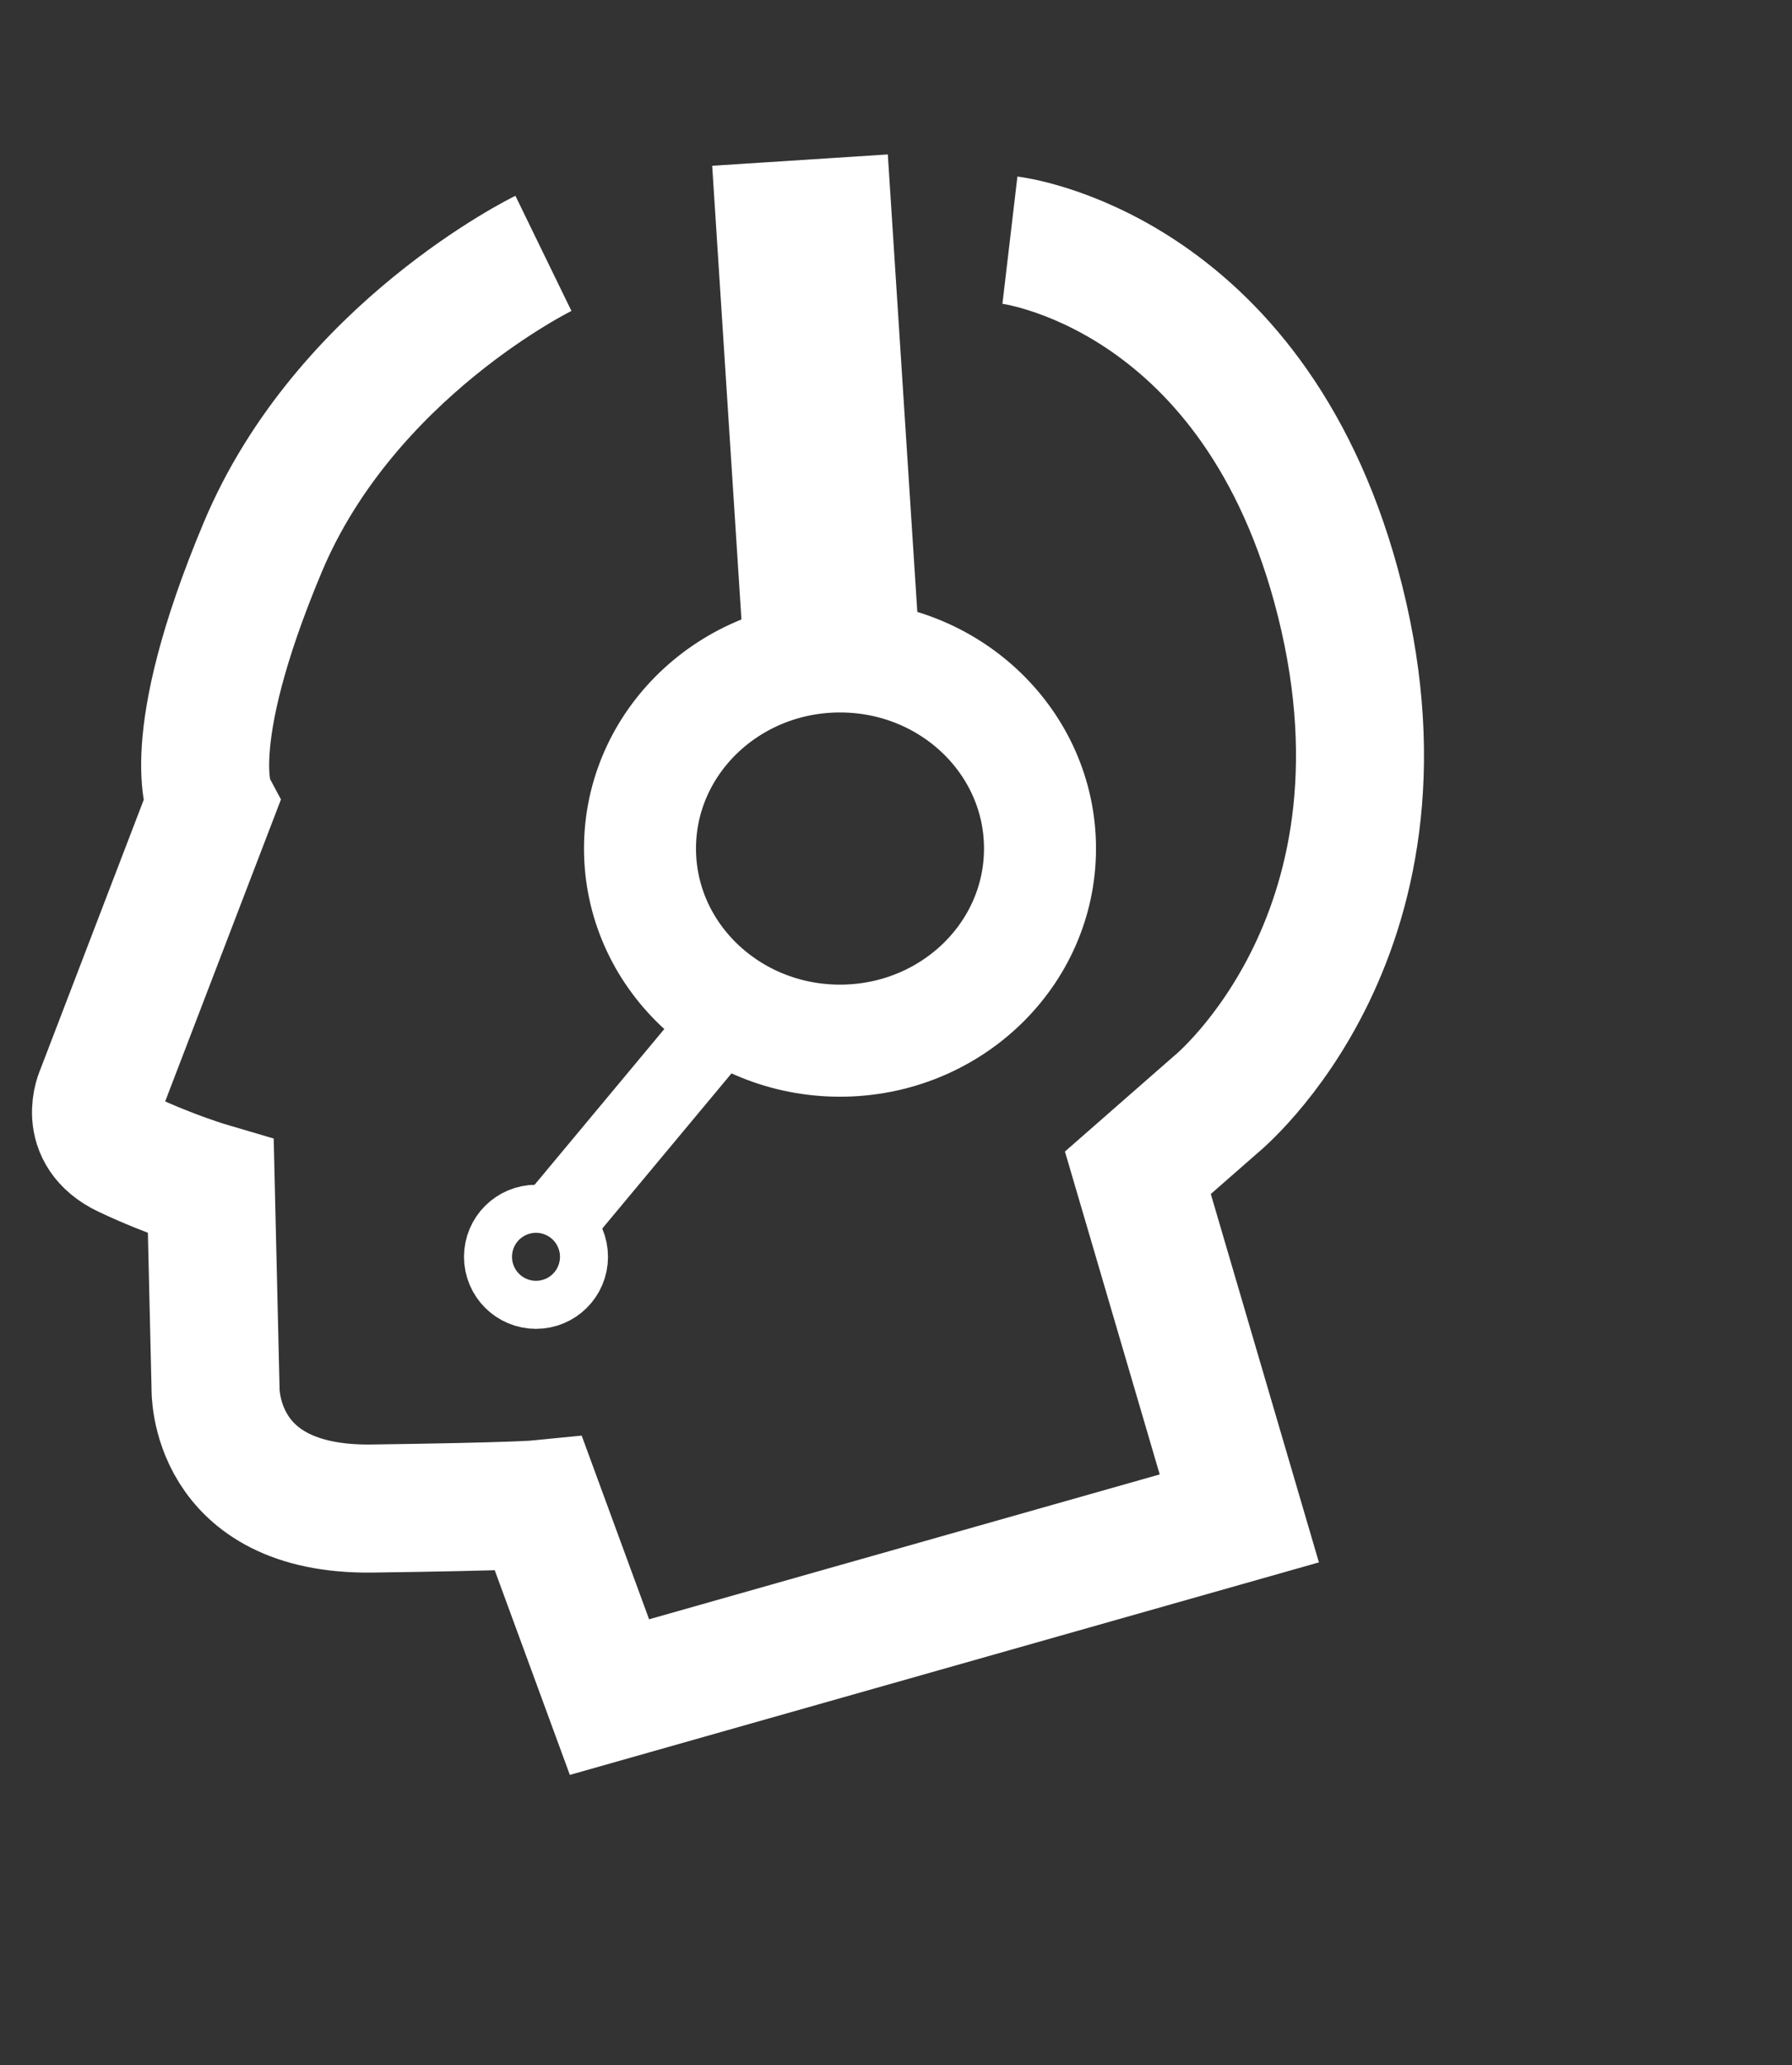 <?xml version="1.0" encoding="UTF-8"?>
<svg width="112px" height="129px" viewBox="0 0 112 129" version="1.1" xmlns="http://www.w3.org/2000/svg" xmlns:xlink="http://www.w3.org/1999/xlink">
    <rect x="0" y="0" width="112" height="129" fill="#333333" stroke="none"/>
    <!-- Generator: Sketch 50.2 (55047) - http://www.bohemiancoding.com/sketch -->
    <title>icones / Besoin d'aide</title>
    <desc>Created with Sketch.</desc>
    <defs></defs>
    <g id="icones-/-Besoin-d'aide" stroke="none" stroke-width="1" fill="none" fill-rule="evenodd">
        <g id="Group-20" transform="translate(6, 10)" stroke="#FFFFFF">
            <path d="M27.964,5.826 C27.964,5.826 15.597,11.848 10.42,24.184 C5.241,36.52 7.176,40.193 7.176,40.193 L0.246,58.256 C0.246,58.256 -0.933,60.74 1.868,62.069 C4.669,63.396 7.176,64.13 7.176,64.13 L7.471,76.686 C7.471,76.686 7.216,84.358 17.254,84.223 C26.218,84.102 27.669,83.957 27.669,83.957 L32.092,96 L71.457,84.839 L65.117,63.25 L69.983,58.991 C69.983,58.991 83.399,48.15 77.502,26.571 C72.089,6.763 57.12,5 57.12,5" id="Stroke-1" stroke-width="8"></path>
            <path d="M44,0 L46,31" id="Stroke-3" stroke-width="11"></path>
            <path d="M59,43 C59,49.627 53.403,55 46.5,55 C39.597,55 34,49.627 34,43 C34,36.373 39.597,31 46.5,31 C53.403,31 59,36.373 59,43 Z" id="Stroke-5" stroke-width="7"></path>
            <path d="M26,68.5 C26,67.672 26.671,67 27.5,67 C28.328,67 29,67.672 29,68.5 C29,69.328 28.328,70 27.5,70 C26.671,70 26,69.328 26,68.5 Z" id="Stroke-7" stroke-width="6"></path>
            <path d="M39,54 L29,66" id="Stroke-9" stroke-width="5"></path>
        </g>
    </g>
</svg>